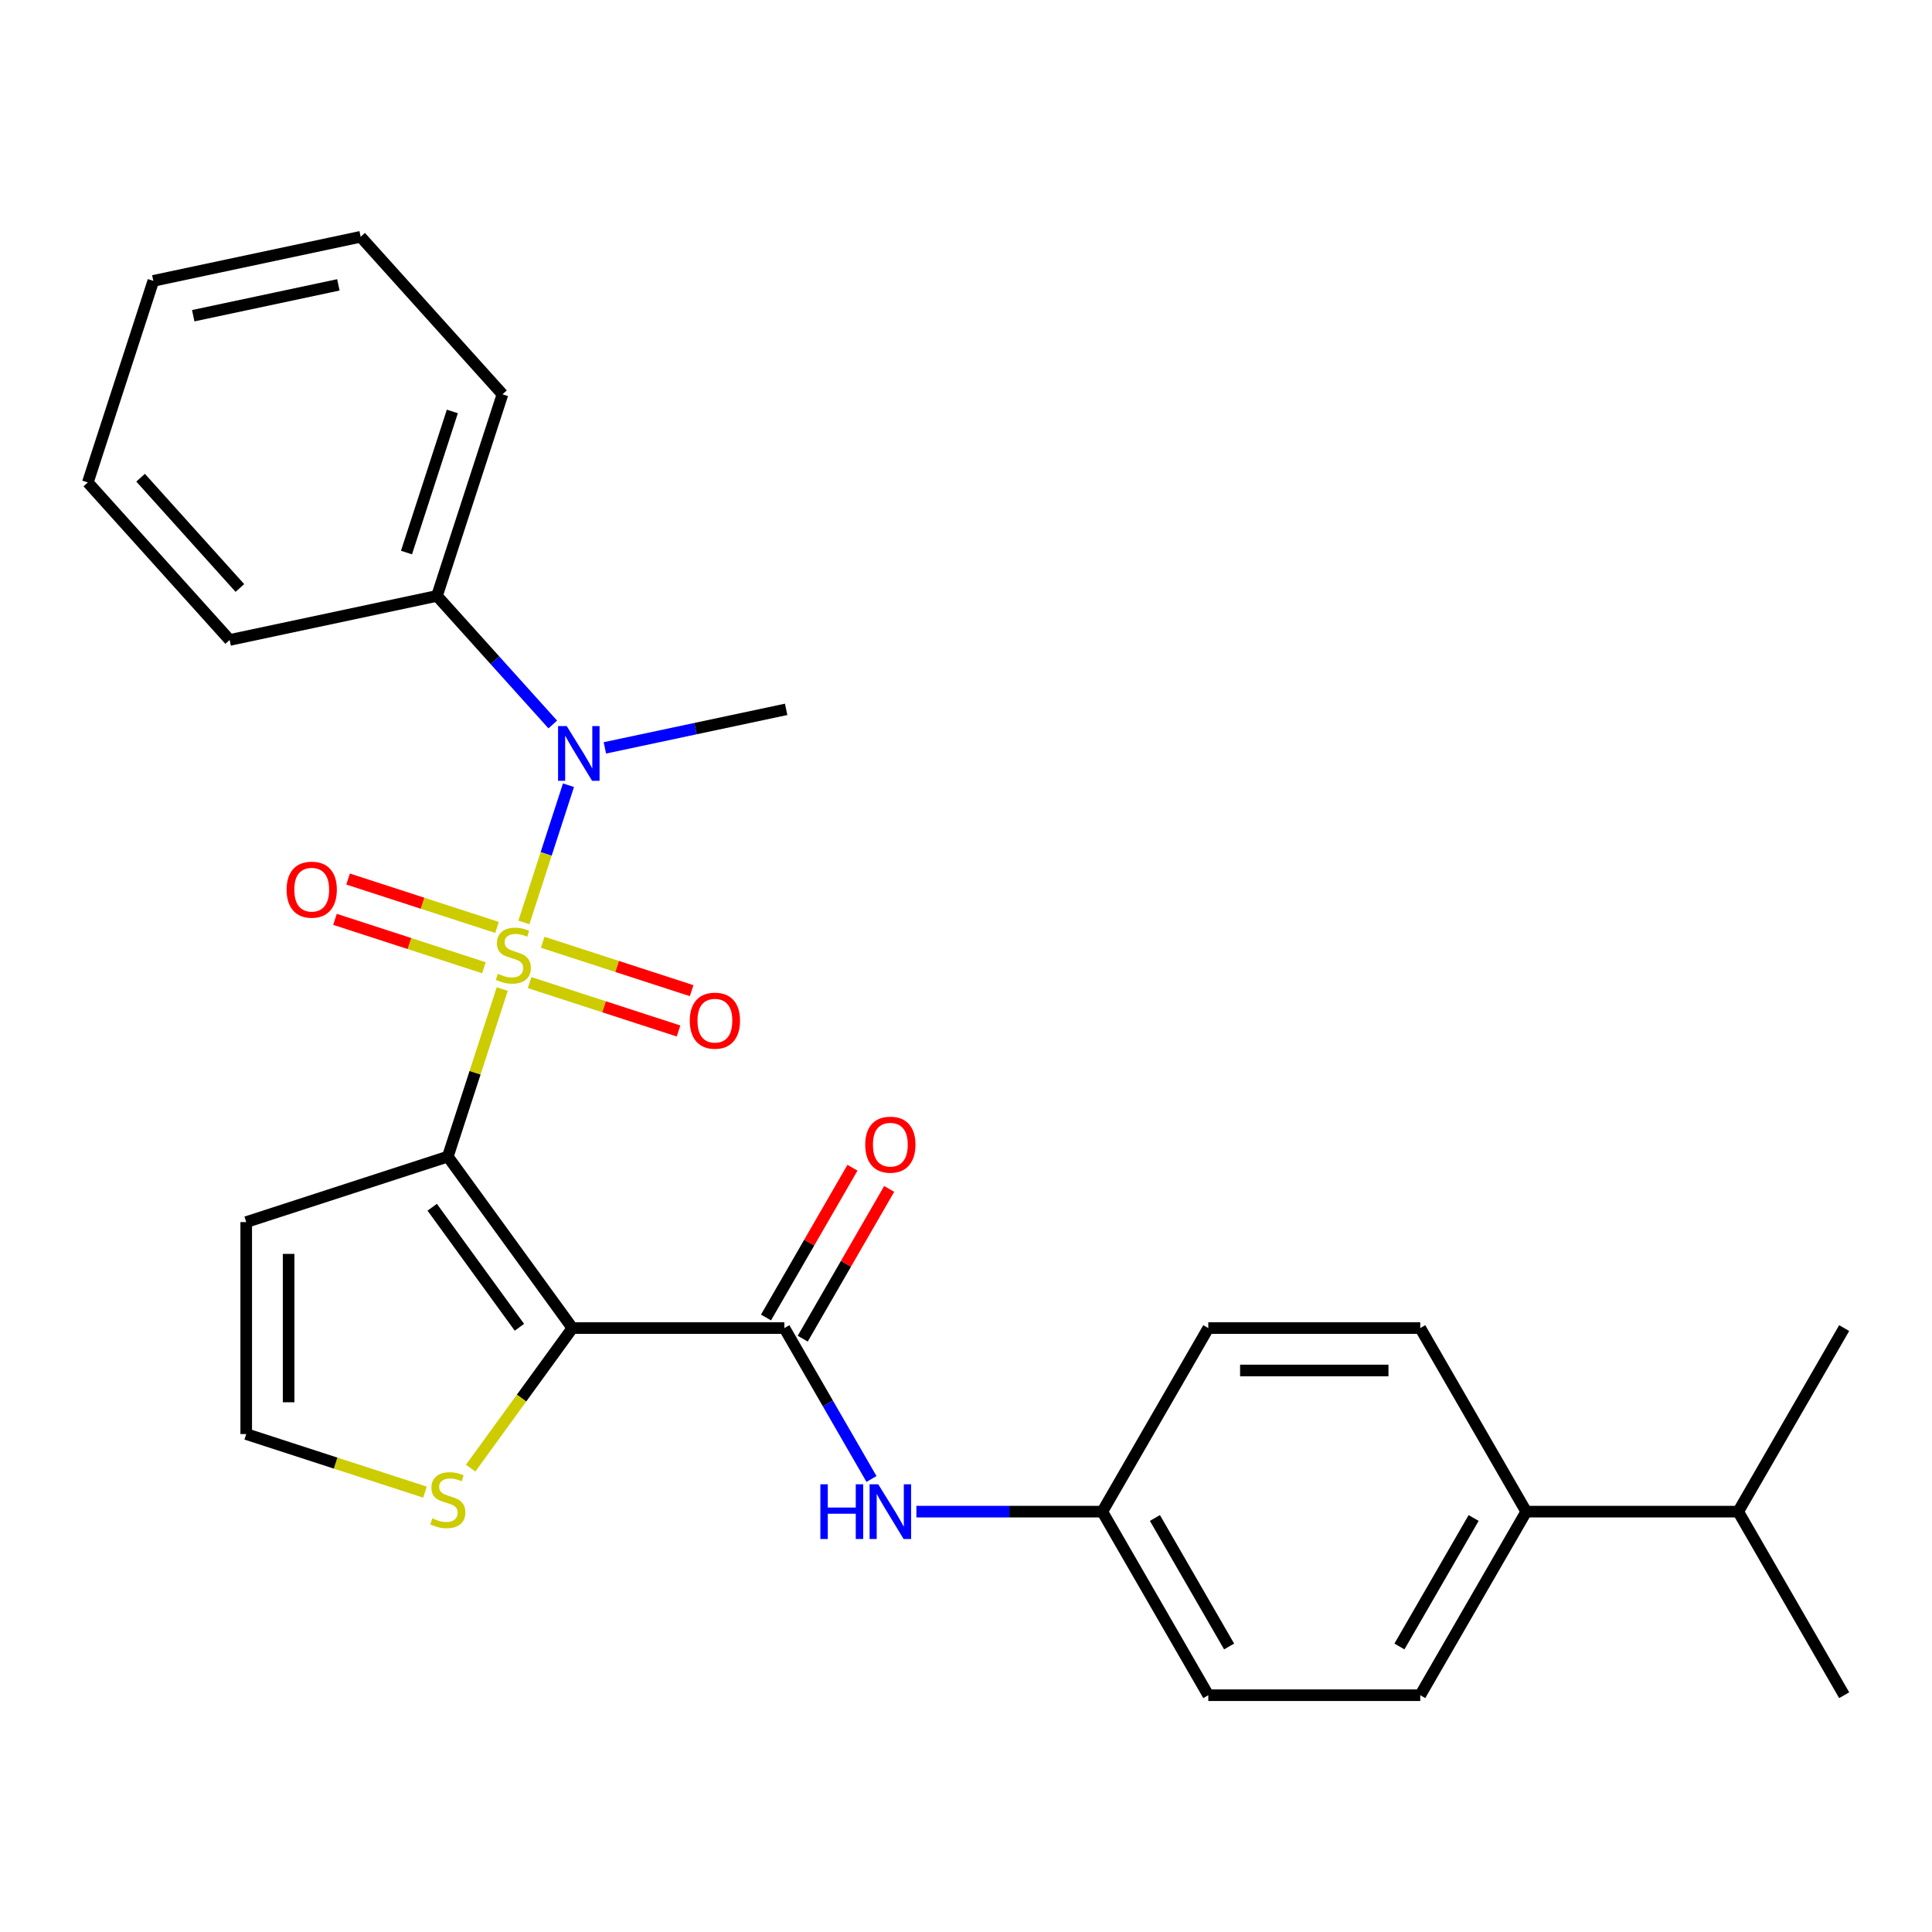 <?xml version='1.0' encoding='iso-8859-1'?>
<svg version='1.1' baseProfile='full'
              xmlns='http://www.w3.org/2000/svg'
                      xmlns:rdkit='http://www.rdkit.org/xml'
                      xmlns:xlink='http://www.w3.org/1999/xlink'
                  xml:space='preserve'
width='1000px' height='1000px' viewBox='0 0 1000 1000'>
<!-- END OF HEADER -->
<rect style='opacity:1.0;fill:#FFFFFF;stroke:none' width='1000' height='1000' x='0' y='0'> </rect>
<path class='bond-0' d='M 259.963,511.933 L 245.875,555.293' style='fill:none;fill-rule:evenodd;stroke:#CCCC00;stroke-width:6px;stroke-linecap:butt;stroke-linejoin:miter;stroke-opacity:1' />
<path class='bond-0' d='M 245.875,555.293 L 231.787,598.653' style='fill:none;fill-rule:evenodd;stroke:#000000;stroke-width:6px;stroke-linecap:butt;stroke-linejoin:miter;stroke-opacity:1' />
<path class='bond-3' d='M 271.169,477.447 L 282.706,441.937' style='fill:none;fill-rule:evenodd;stroke:#CCCC00;stroke-width:6px;stroke-linecap:butt;stroke-linejoin:miter;stroke-opacity:1' />
<path class='bond-3' d='M 282.706,441.937 L 294.244,406.428' style='fill:none;fill-rule:evenodd;stroke:#0000FF;stroke-width:6px;stroke-linecap:butt;stroke-linejoin:miter;stroke-opacity:1' />
<path class='bond-7' d='M 257.257,480.035 L 218.713,467.511' style='fill:none;fill-rule:evenodd;stroke:#CCCC00;stroke-width:6px;stroke-linecap:butt;stroke-linejoin:miter;stroke-opacity:1' />
<path class='bond-7' d='M 218.713,467.511 L 180.169,454.987' style='fill:none;fill-rule:evenodd;stroke:#FF0000;stroke-width:6px;stroke-linecap:butt;stroke-linejoin:miter;stroke-opacity:1' />
<path class='bond-7' d='M 250.476,500.903 L 211.933,488.379' style='fill:none;fill-rule:evenodd;stroke:#CCCC00;stroke-width:6px;stroke-linecap:butt;stroke-linejoin:miter;stroke-opacity:1' />
<path class='bond-7' d='M 211.933,488.379 L 173.389,475.856' style='fill:none;fill-rule:evenodd;stroke:#FF0000;stroke-width:6px;stroke-linecap:butt;stroke-linejoin:miter;stroke-opacity:1' />
<path class='bond-8' d='M 274.122,508.586 L 312.666,521.11' style='fill:none;fill-rule:evenodd;stroke:#CCCC00;stroke-width:6px;stroke-linecap:butt;stroke-linejoin:miter;stroke-opacity:1' />
<path class='bond-8' d='M 312.666,521.11 L 351.209,533.633' style='fill:none;fill-rule:evenodd;stroke:#FF0000;stroke-width:6px;stroke-linecap:butt;stroke-linejoin:miter;stroke-opacity:1' />
<path class='bond-8' d='M 280.903,487.717 L 319.446,500.241' style='fill:none;fill-rule:evenodd;stroke:#CCCC00;stroke-width:6px;stroke-linecap:butt;stroke-linejoin:miter;stroke-opacity:1' />
<path class='bond-8' d='M 319.446,500.241 L 357.99,512.765' style='fill:none;fill-rule:evenodd;stroke:#FF0000;stroke-width:6px;stroke-linecap:butt;stroke-linejoin:miter;stroke-opacity:1' />
<path class='bond-1' d='M 231.787,598.653 L 296.274,687.411' style='fill:none;fill-rule:evenodd;stroke:#000000;stroke-width:6px;stroke-linecap:butt;stroke-linejoin:miter;stroke-opacity:1' />
<path class='bond-1' d='M 223.708,624.864 L 268.849,686.995' style='fill:none;fill-rule:evenodd;stroke:#000000;stroke-width:6px;stroke-linecap:butt;stroke-linejoin:miter;stroke-opacity:1' />
<path class='bond-5' d='M 231.787,598.653 L 127.444,632.555' style='fill:none;fill-rule:evenodd;stroke:#000000;stroke-width:6px;stroke-linecap:butt;stroke-linejoin:miter;stroke-opacity:1' />
<path class='bond-2' d='M 296.274,687.411 L 405.986,687.411' style='fill:none;fill-rule:evenodd;stroke:#000000;stroke-width:6px;stroke-linecap:butt;stroke-linejoin:miter;stroke-opacity:1' />
<path class='bond-4' d='M 296.274,687.411 L 269.942,723.654' style='fill:none;fill-rule:evenodd;stroke:#000000;stroke-width:6px;stroke-linecap:butt;stroke-linejoin:miter;stroke-opacity:1' />
<path class='bond-4' d='M 269.942,723.654 L 243.609,759.898' style='fill:none;fill-rule:evenodd;stroke:#CCCC00;stroke-width:6px;stroke-linecap:butt;stroke-linejoin:miter;stroke-opacity:1' />
<path class='bond-6' d='M 405.986,687.411 L 428.534,726.467' style='fill:none;fill-rule:evenodd;stroke:#000000;stroke-width:6px;stroke-linecap:butt;stroke-linejoin:miter;stroke-opacity:1' />
<path class='bond-6' d='M 428.534,726.467 L 451.083,765.522' style='fill:none;fill-rule:evenodd;stroke:#0000FF;stroke-width:6px;stroke-linecap:butt;stroke-linejoin:miter;stroke-opacity:1' />
<path class='bond-10' d='M 415.487,692.897 L 437.862,654.142' style='fill:none;fill-rule:evenodd;stroke:#000000;stroke-width:6px;stroke-linecap:butt;stroke-linejoin:miter;stroke-opacity:1' />
<path class='bond-10' d='M 437.862,654.142 L 460.238,615.386' style='fill:none;fill-rule:evenodd;stroke:#FF0000;stroke-width:6px;stroke-linecap:butt;stroke-linejoin:miter;stroke-opacity:1' />
<path class='bond-10' d='M 396.484,681.926 L 418.86,643.17' style='fill:none;fill-rule:evenodd;stroke:#000000;stroke-width:6px;stroke-linecap:butt;stroke-linejoin:miter;stroke-opacity:1' />
<path class='bond-10' d='M 418.86,643.17 L 441.235,604.415' style='fill:none;fill-rule:evenodd;stroke:#FF0000;stroke-width:6px;stroke-linecap:butt;stroke-linejoin:miter;stroke-opacity:1' />
<path class='bond-11' d='M 286.11,374.994 L 256.145,341.715' style='fill:none;fill-rule:evenodd;stroke:#0000FF;stroke-width:6px;stroke-linecap:butt;stroke-linejoin:miter;stroke-opacity:1' />
<path class='bond-11' d='M 256.145,341.715 L 226.181,308.436' style='fill:none;fill-rule:evenodd;stroke:#000000;stroke-width:6px;stroke-linecap:butt;stroke-linejoin:miter;stroke-opacity:1' />
<path class='bond-19' d='M 313.075,387.102 L 359.991,377.13' style='fill:none;fill-rule:evenodd;stroke:#0000FF;stroke-width:6px;stroke-linecap:butt;stroke-linejoin:miter;stroke-opacity:1' />
<path class='bond-19' d='M 359.991,377.13 L 406.907,367.158' style='fill:none;fill-rule:evenodd;stroke:#000000;stroke-width:6px;stroke-linecap:butt;stroke-linejoin:miter;stroke-opacity:1' />
<path class='bond-27' d='M 219.964,772.329 L 173.704,757.298' style='fill:none;fill-rule:evenodd;stroke:#CCCC00;stroke-width:6px;stroke-linecap:butt;stroke-linejoin:miter;stroke-opacity:1' />
<path class='bond-27' d='M 173.704,757.298 L 127.444,742.267' style='fill:none;fill-rule:evenodd;stroke:#000000;stroke-width:6px;stroke-linecap:butt;stroke-linejoin:miter;stroke-opacity:1' />
<path class='bond-9' d='M 127.444,632.555 L 127.444,742.267' style='fill:none;fill-rule:evenodd;stroke:#000000;stroke-width:6px;stroke-linecap:butt;stroke-linejoin:miter;stroke-opacity:1' />
<path class='bond-9' d='M 149.387,649.012 L 149.387,725.811' style='fill:none;fill-rule:evenodd;stroke:#000000;stroke-width:6px;stroke-linecap:butt;stroke-linejoin:miter;stroke-opacity:1' />
<path class='bond-13' d='M 474.324,782.425 L 522.439,782.425' style='fill:none;fill-rule:evenodd;stroke:#0000FF;stroke-width:6px;stroke-linecap:butt;stroke-linejoin:miter;stroke-opacity:1' />
<path class='bond-13' d='M 522.439,782.425 L 570.554,782.425' style='fill:none;fill-rule:evenodd;stroke:#000000;stroke-width:6px;stroke-linecap:butt;stroke-linejoin:miter;stroke-opacity:1' />
<path class='bond-20' d='M 226.181,308.436 L 260.084,204.094' style='fill:none;fill-rule:evenodd;stroke:#000000;stroke-width:6px;stroke-linecap:butt;stroke-linejoin:miter;stroke-opacity:1' />
<path class='bond-20' d='M 210.398,286.004 L 234.13,212.965' style='fill:none;fill-rule:evenodd;stroke:#000000;stroke-width:6px;stroke-linecap:butt;stroke-linejoin:miter;stroke-opacity:1' />
<path class='bond-21' d='M 226.181,308.436 L 118.866,331.246' style='fill:none;fill-rule:evenodd;stroke:#000000;stroke-width:6px;stroke-linecap:butt;stroke-linejoin:miter;stroke-opacity:1' />
<path class='bond-12' d='M 789.978,782.425 L 735.122,877.438' style='fill:none;fill-rule:evenodd;stroke:#000000;stroke-width:6px;stroke-linecap:butt;stroke-linejoin:miter;stroke-opacity:1' />
<path class='bond-12' d='M 762.746,785.706 L 724.347,852.215' style='fill:none;fill-rule:evenodd;stroke:#000000;stroke-width:6px;stroke-linecap:butt;stroke-linejoin:miter;stroke-opacity:1' />
<path class='bond-16' d='M 789.978,782.425 L 899.689,782.425' style='fill:none;fill-rule:evenodd;stroke:#000000;stroke-width:6px;stroke-linecap:butt;stroke-linejoin:miter;stroke-opacity:1' />
<path class='bond-29' d='M 789.978,782.425 L 735.122,687.411' style='fill:none;fill-rule:evenodd;stroke:#000000;stroke-width:6px;stroke-linecap:butt;stroke-linejoin:miter;stroke-opacity:1' />
<path class='bond-17' d='M 570.554,782.425 L 625.41,687.411' style='fill:none;fill-rule:evenodd;stroke:#000000;stroke-width:6px;stroke-linecap:butt;stroke-linejoin:miter;stroke-opacity:1' />
<path class='bond-18' d='M 570.554,782.425 L 625.41,877.438' style='fill:none;fill-rule:evenodd;stroke:#000000;stroke-width:6px;stroke-linecap:butt;stroke-linejoin:miter;stroke-opacity:1' />
<path class='bond-18' d='M 597.785,785.706 L 636.184,852.215' style='fill:none;fill-rule:evenodd;stroke:#000000;stroke-width:6px;stroke-linecap:butt;stroke-linejoin:miter;stroke-opacity:1' />
<path class='bond-14' d='M 735.122,877.438 L 625.41,877.438' style='fill:none;fill-rule:evenodd;stroke:#000000;stroke-width:6px;stroke-linecap:butt;stroke-linejoin:miter;stroke-opacity:1' />
<path class='bond-15' d='M 735.122,687.411 L 625.41,687.411' style='fill:none;fill-rule:evenodd;stroke:#000000;stroke-width:6px;stroke-linecap:butt;stroke-linejoin:miter;stroke-opacity:1' />
<path class='bond-15' d='M 718.665,709.354 L 641.866,709.354' style='fill:none;fill-rule:evenodd;stroke:#000000;stroke-width:6px;stroke-linecap:butt;stroke-linejoin:miter;stroke-opacity:1' />
<path class='bond-22' d='M 899.689,782.425 L 954.545,877.438' style='fill:none;fill-rule:evenodd;stroke:#000000;stroke-width:6px;stroke-linecap:butt;stroke-linejoin:miter;stroke-opacity:1' />
<path class='bond-23' d='M 899.689,782.425 L 954.545,687.411' style='fill:none;fill-rule:evenodd;stroke:#000000;stroke-width:6px;stroke-linecap:butt;stroke-linejoin:miter;stroke-opacity:1' />
<path class='bond-25' d='M 260.084,204.094 L 186.672,122.562' style='fill:none;fill-rule:evenodd;stroke:#000000;stroke-width:6px;stroke-linecap:butt;stroke-linejoin:miter;stroke-opacity:1' />
<path class='bond-24' d='M 118.866,331.246 L 45.455,249.715' style='fill:none;fill-rule:evenodd;stroke:#000000;stroke-width:6px;stroke-linecap:butt;stroke-linejoin:miter;stroke-opacity:1' />
<path class='bond-24' d='M 124.161,304.334 L 72.773,247.262' style='fill:none;fill-rule:evenodd;stroke:#000000;stroke-width:6px;stroke-linecap:butt;stroke-linejoin:miter;stroke-opacity:1' />
<path class='bond-26' d='M 45.455,249.715 L 79.357,145.372' style='fill:none;fill-rule:evenodd;stroke:#000000;stroke-width:6px;stroke-linecap:butt;stroke-linejoin:miter;stroke-opacity:1' />
<path class='bond-28' d='M 186.672,122.562 L 79.357,145.372' style='fill:none;fill-rule:evenodd;stroke:#000000;stroke-width:6px;stroke-linecap:butt;stroke-linejoin:miter;stroke-opacity:1' />
<path class='bond-28' d='M 175.137,147.446 L 100.017,163.414' style='fill:none;fill-rule:evenodd;stroke:#000000;stroke-width:6px;stroke-linecap:butt;stroke-linejoin:miter;stroke-opacity:1' />
<path  class='atom-0' d='M 257.689 504.03
Q 258.009 504.15, 259.329 504.71
Q 260.649 505.27, 262.089 505.63
Q 263.569 505.95, 265.009 505.95
Q 267.689 505.95, 269.249 504.67
Q 270.809 503.35, 270.809 501.07
Q 270.809 499.51, 270.009 498.55
Q 269.249 497.59, 268.049 497.07
Q 266.849 496.55, 264.849 495.95
Q 262.329 495.19, 260.809 494.47
Q 259.329 493.75, 258.249 492.23
Q 257.209 490.71, 257.209 488.15
Q 257.209 484.59, 259.609 482.39
Q 262.049 480.19, 266.849 480.19
Q 270.129 480.19, 273.849 481.75
L 272.929 484.83
Q 269.529 483.43, 266.969 483.43
Q 264.209 483.43, 262.689 484.59
Q 261.169 485.71, 261.209 487.67
Q 261.209 489.19, 261.969 490.11
Q 262.769 491.03, 263.889 491.55
Q 265.049 492.07, 266.969 492.67
Q 269.529 493.47, 271.049 494.27
Q 272.569 495.07, 273.649 496.71
Q 274.769 498.31, 274.769 501.07
Q 274.769 504.99, 272.129 507.11
Q 269.529 509.19, 265.169 509.19
Q 262.649 509.19, 260.729 508.63
Q 258.849 508.11, 256.609 507.19
L 257.689 504.03
' fill='#CCCC00'/>
<path  class='atom-4' d='M 293.332 375.808
L 302.612 390.808
Q 303.532 392.288, 305.012 394.968
Q 306.492 397.648, 306.572 397.808
L 306.572 375.808
L 310.332 375.808
L 310.332 404.128
L 306.452 404.128
L 296.492 387.728
Q 295.332 385.808, 294.092 383.608
Q 292.892 381.408, 292.532 380.728
L 292.532 404.128
L 288.852 404.128
L 288.852 375.808
L 293.332 375.808
' fill='#0000FF'/>
<path  class='atom-5' d='M 223.787 785.89
Q 224.107 786.01, 225.427 786.57
Q 226.747 787.13, 228.187 787.49
Q 229.667 787.81, 231.107 787.81
Q 233.787 787.81, 235.347 786.53
Q 236.907 785.21, 236.907 782.93
Q 236.907 781.37, 236.107 780.41
Q 235.347 779.45, 234.147 778.93
Q 232.947 778.41, 230.947 777.81
Q 228.427 777.05, 226.907 776.33
Q 225.427 775.61, 224.347 774.09
Q 223.307 772.57, 223.307 770.01
Q 223.307 766.45, 225.707 764.25
Q 228.147 762.05, 232.947 762.05
Q 236.227 762.05, 239.947 763.61
L 239.027 766.69
Q 235.627 765.29, 233.067 765.29
Q 230.307 765.29, 228.787 766.45
Q 227.267 767.57, 227.307 769.53
Q 227.307 771.05, 228.067 771.97
Q 228.867 772.89, 229.987 773.41
Q 231.147 773.93, 233.067 774.53
Q 235.627 775.33, 237.147 776.13
Q 238.667 776.93, 239.747 778.57
Q 240.867 780.17, 240.867 782.93
Q 240.867 786.85, 238.227 788.97
Q 235.627 791.05, 231.267 791.05
Q 228.747 791.05, 226.827 790.49
Q 224.947 789.97, 222.707 789.05
L 223.787 785.89
' fill='#CCCC00'/>
<path  class='atom-7' d='M 424.622 768.265
L 428.462 768.265
L 428.462 780.305
L 442.942 780.305
L 442.942 768.265
L 446.782 768.265
L 446.782 796.585
L 442.942 796.585
L 442.942 783.505
L 428.462 783.505
L 428.462 796.585
L 424.622 796.585
L 424.622 768.265
' fill='#0000FF'/>
<path  class='atom-7' d='M 454.582 768.265
L 463.862 783.265
Q 464.782 784.745, 466.262 787.425
Q 467.742 790.105, 467.822 790.265
L 467.822 768.265
L 471.582 768.265
L 471.582 796.585
L 467.702 796.585
L 457.742 780.185
Q 456.582 778.265, 455.342 776.065
Q 454.142 773.865, 453.782 773.185
L 453.782 796.585
L 450.102 796.585
L 450.102 768.265
L 454.582 768.265
' fill='#0000FF'/>
<path  class='atom-8' d='M 148.347 460.487
Q 148.347 453.687, 151.707 449.887
Q 155.067 446.087, 161.347 446.087
Q 167.627 446.087, 170.987 449.887
Q 174.347 453.687, 174.347 460.487
Q 174.347 467.367, 170.947 471.287
Q 167.547 475.167, 161.347 475.167
Q 155.107 475.167, 151.707 471.287
Q 148.347 467.407, 148.347 460.487
M 161.347 471.967
Q 165.667 471.967, 167.987 469.087
Q 170.347 466.167, 170.347 460.487
Q 170.347 454.927, 167.987 452.127
Q 165.667 449.287, 161.347 449.287
Q 157.027 449.287, 154.667 452.087
Q 152.347 454.887, 152.347 460.487
Q 152.347 466.207, 154.667 469.087
Q 157.027 471.967, 161.347 471.967
' fill='#FF0000'/>
<path  class='atom-9' d='M 357.032 528.293
Q 357.032 521.493, 360.392 517.693
Q 363.752 513.893, 370.032 513.893
Q 376.312 513.893, 379.672 517.693
Q 383.032 521.493, 383.032 528.293
Q 383.032 535.173, 379.632 539.093
Q 376.232 542.973, 370.032 542.973
Q 363.792 542.973, 360.392 539.093
Q 357.032 535.213, 357.032 528.293
M 370.032 539.773
Q 374.352 539.773, 376.672 536.893
Q 379.032 533.973, 379.032 528.293
Q 379.032 522.733, 376.672 519.933
Q 374.352 517.093, 370.032 517.093
Q 365.712 517.093, 363.352 519.893
Q 361.032 522.693, 361.032 528.293
Q 361.032 534.013, 363.352 536.893
Q 365.712 539.773, 370.032 539.773
' fill='#FF0000'/>
<path  class='atom-11' d='M 447.842 592.478
Q 447.842 585.678, 451.202 581.878
Q 454.562 578.078, 460.842 578.078
Q 467.122 578.078, 470.482 581.878
Q 473.842 585.678, 473.842 592.478
Q 473.842 599.358, 470.442 603.278
Q 467.042 607.158, 460.842 607.158
Q 454.602 607.158, 451.202 603.278
Q 447.842 599.398, 447.842 592.478
M 460.842 603.958
Q 465.162 603.958, 467.482 601.078
Q 469.842 598.158, 469.842 592.478
Q 469.842 586.918, 467.482 584.118
Q 465.162 581.278, 460.842 581.278
Q 456.522 581.278, 454.162 584.078
Q 451.842 586.878, 451.842 592.478
Q 451.842 598.198, 454.162 601.078
Q 456.522 603.958, 460.842 603.958
' fill='#FF0000'/>
</svg>
